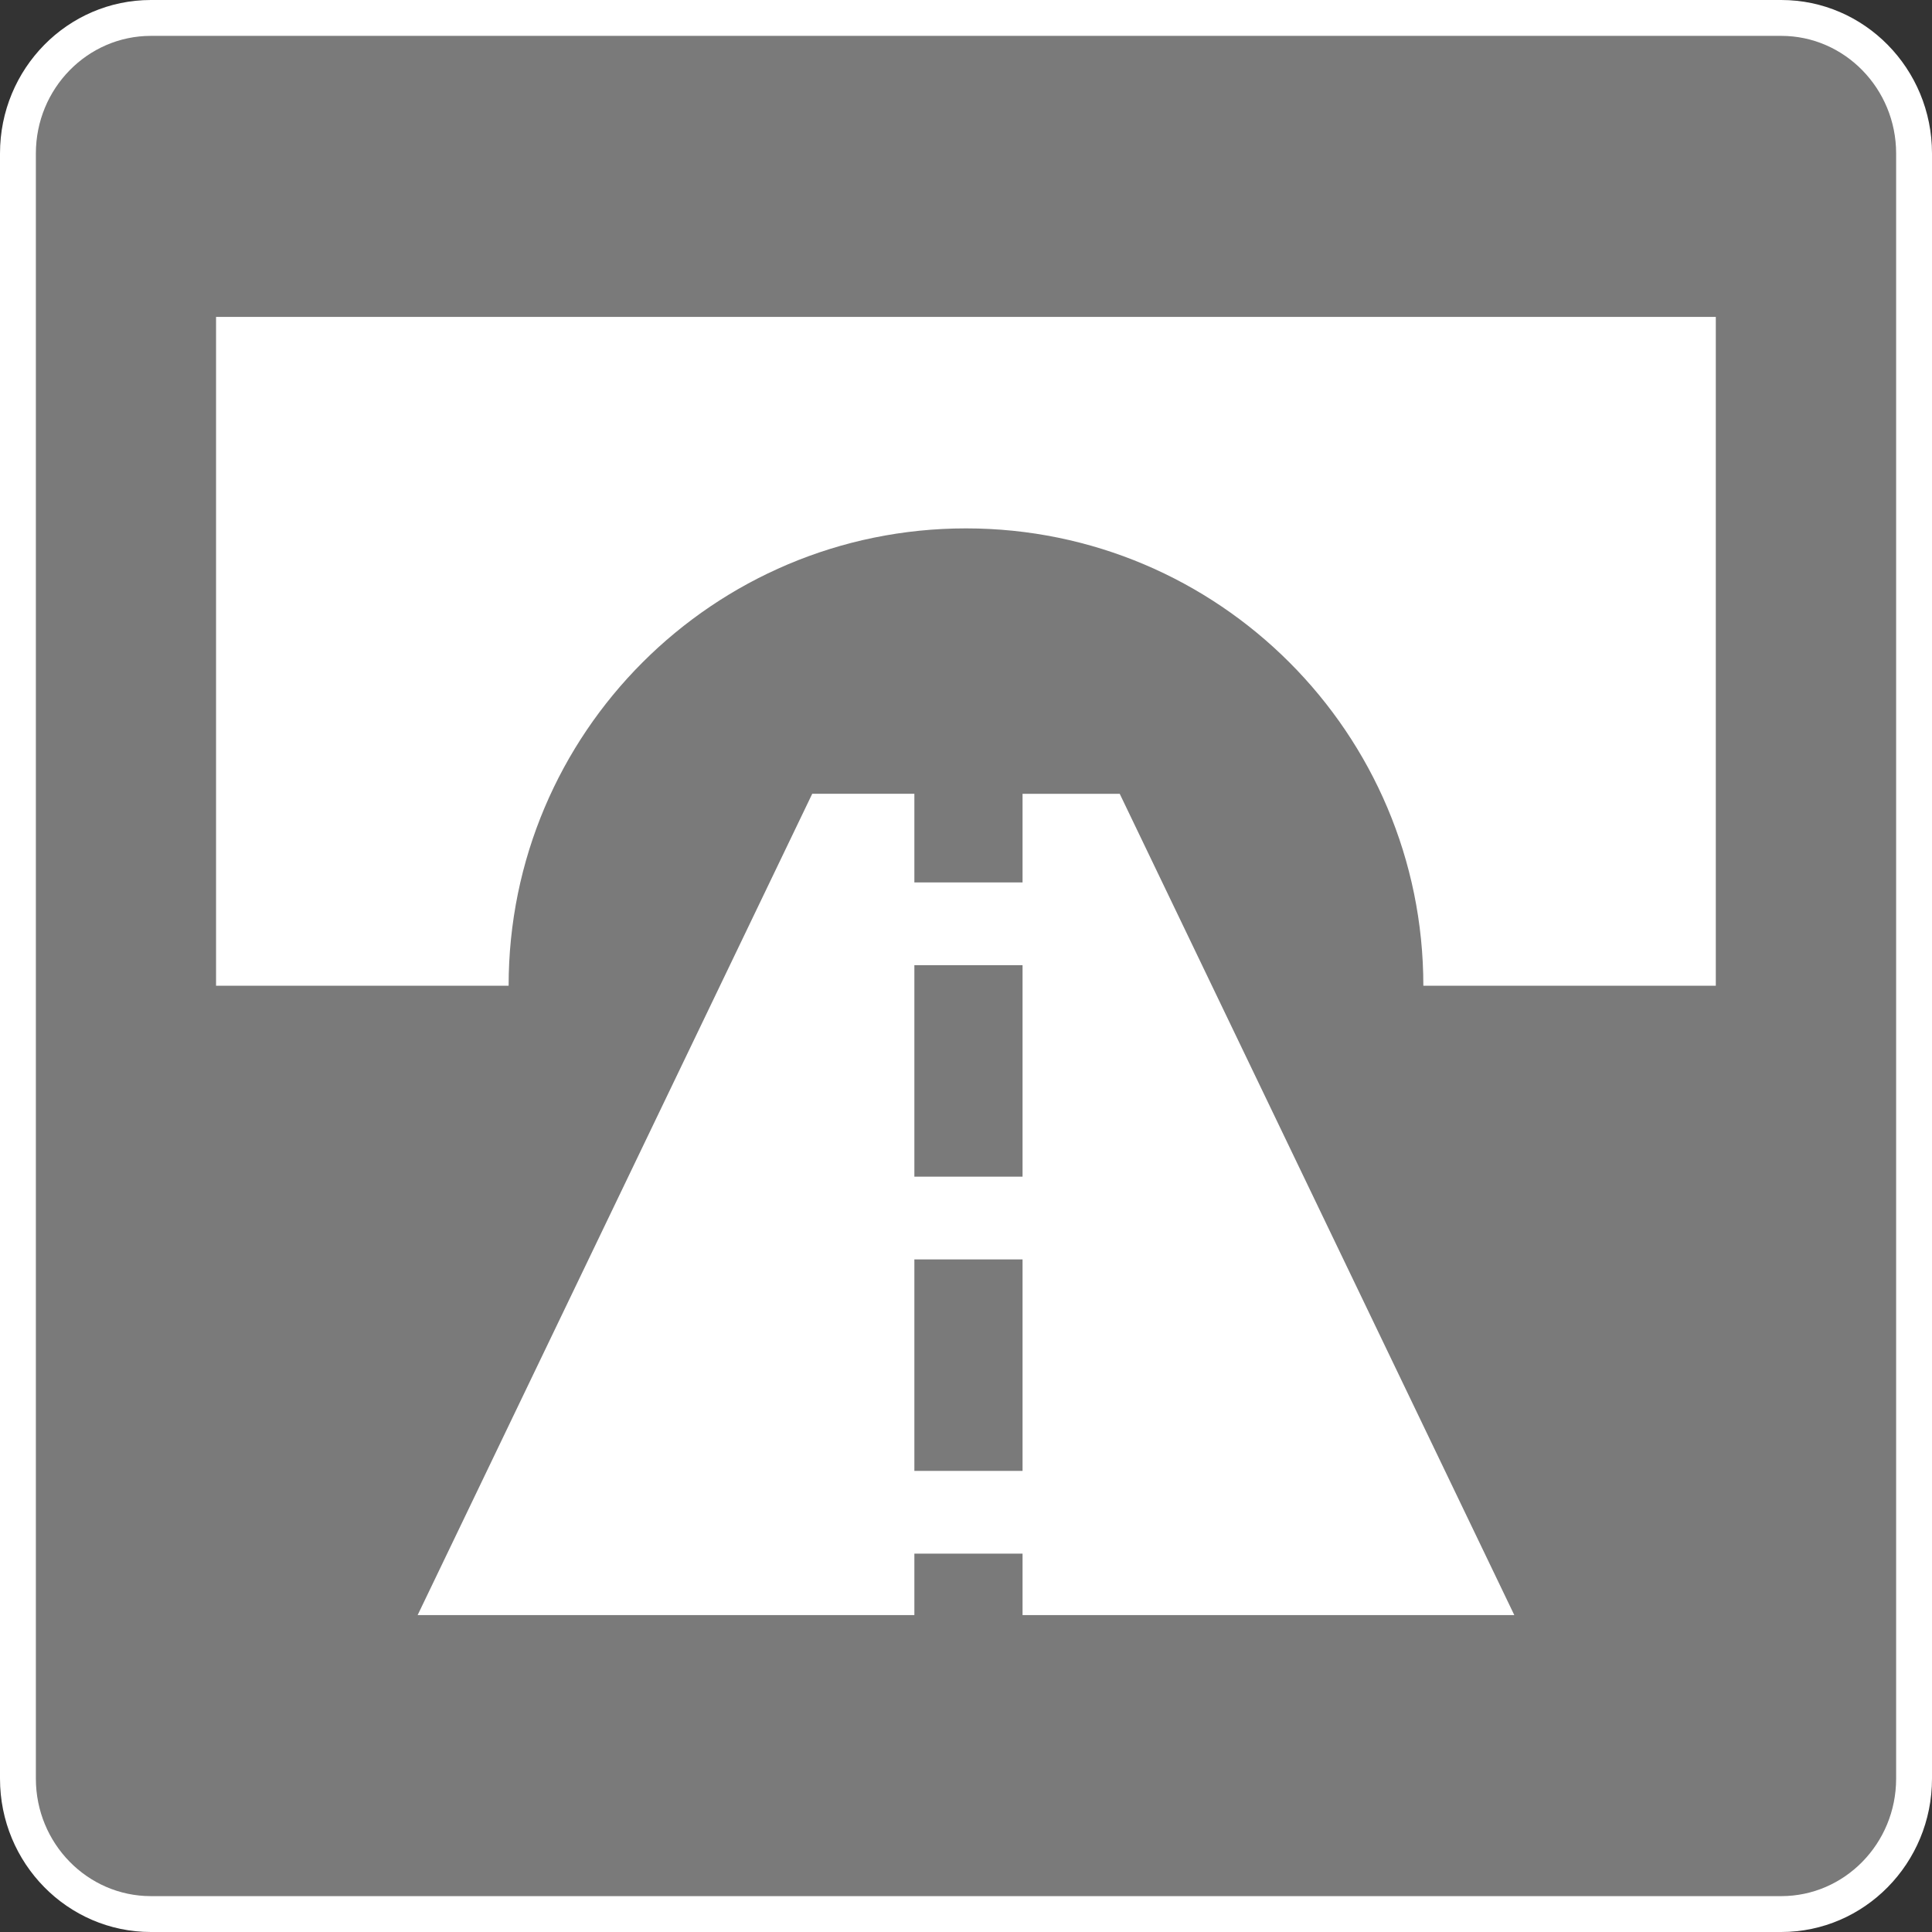 <?xml version="1.0" encoding="utf-8"?>
<!-- Generator: Adobe Illustrator 15.0.2, SVG Export Plug-In . SVG Version: 6.00 Build 0)  -->
<!DOCTYPE svg PUBLIC "-//W3C//DTD SVG 1.1//EN" "http://www.w3.org/Graphics/SVG/1.1/DTD/svg11.dtd">
<svg version="1.1" id="レイヤー_1" xmlns="http://www.w3.org/2000/svg" xmlns:xlink="http://www.w3.org/1999/xlink" x="0px"
	 y="0px" width="53.859px" height="53.859px" viewBox="0 0 53.859 53.859" enable-background="new 0 0 53.859 53.859"
	 xml:space="preserve">
<rect x="0" y="0" width="53.859" height="53.859" fill="#333333" stroke="none"/>
<g>
	<g>
		<path fill="#7A7A7A" d="M4.207,53.359c-2.044,0-3.707-1.693-3.707-3.775V4.277C0.5,2.194,2.163,0.5,4.207,0.5h45.45
			c2.041,0,3.702,1.694,3.702,3.777v45.307c0,2.082-1.661,3.775-3.702,3.775H4.207z"/>
		<path fill="#FFFFFF" d="M49.657,1c1.766,0,3.202,1.473,3.202,3.277v45.307c0,1.809-1.438,3.275-3.202,3.275H4.207
			C2.438,52.859,1,51.389,1,49.584V4.277C1,2.47,2.438,1,4.207,1H49.657 M49.657,0H4.207C1.885,0,0,1.914,0,4.277v45.307
			c0,2.361,1.885,4.275,4.207,4.275h45.45c2.317,0,4.202-1.914,4.202-4.275V4.277C53.859,1.914,51.974,0,49.657,0L49.657,0z"/>
	</g>
	<g>
		<path fill="#FFFFFF" d="M28.506,43.312v1.713h13.709l-11-22.896h-2.709V24.6H25.49v-2.472h-2.847l-11,22.896H25.49v-1.713H28.506z
			 M28.506,32.802H25.49v-5.896h3.016V32.802z M28.506,41.004H25.49v-5.895h3.016V41.004z"/>
		<g>
			<path fill="#FFFFFF" d="M6.023,8.834v18.646h8.156c0-7.041,5.709-12.75,12.75-12.75s12.75,5.709,12.75,12.75h8.153V8.834H6.023z"
				/>
		</g>
	</g>
</g>
</svg>
